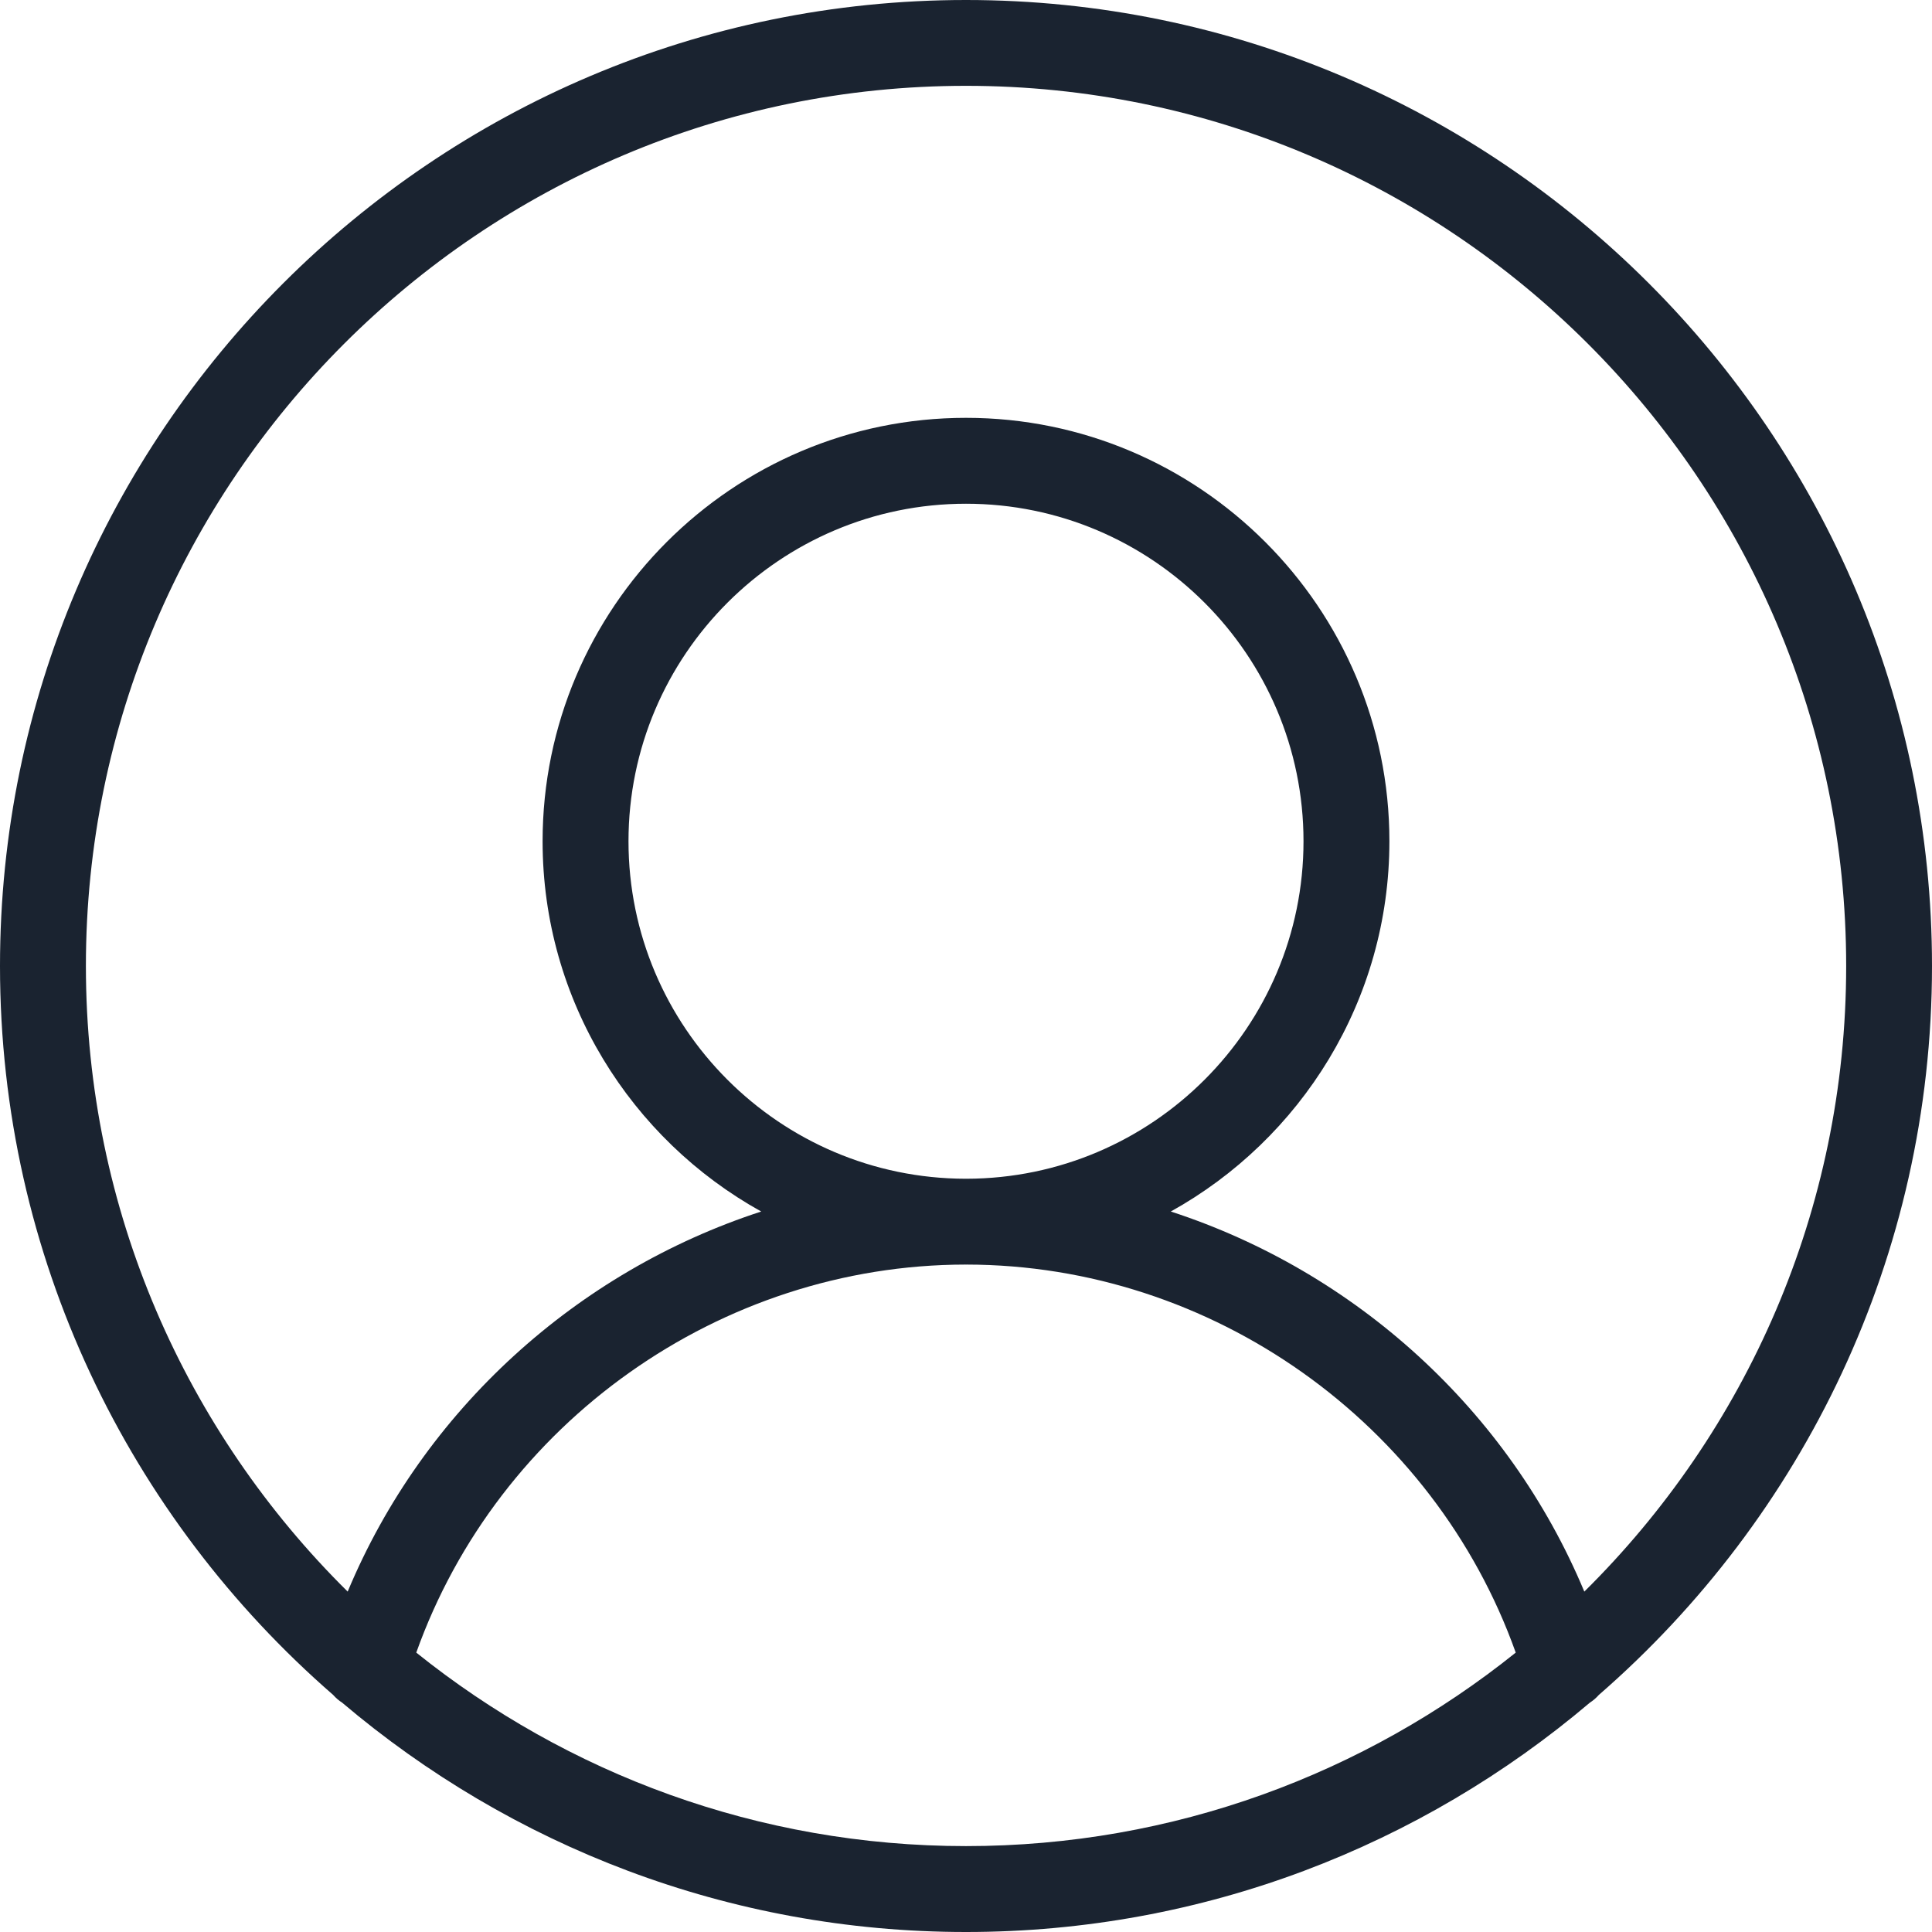 <?xml version="1.0" encoding="utf-8"?>
<!-- Generator: Adobe Illustrator 23.0.3, SVG Export Plug-In . SVG Version: 6.00 Build 0)  -->
<svg version="1.1" id="Слой_1" xmlns="http://www.w3.org/2000/svg" xmlns:xlink="http://www.w3.org/1999/xlink" x="0px" y="0px"
	 viewBox="0 0 26 26" enable-background="new 0 0 26 26" xml:space="preserve">
<path fill="#1A2330" d="M13,26c3.198,0,6.128-1.164,8.395-3.086
	c0.045-0.029,0.086-0.064,0.121-0.104C24.26,20.424,26,16.913,26,13
	c0-7.169-5.832-13-13-13C5.832,0,0,5.831,0,13c0,3.913,1.74,7.424,4.484,9.81
	c0.035,0.04,0.076,0.075,0.121,0.104C6.872,24.836,9.802,26,13,26 M13,5.623
	c-3.142,0-5.698,2.556-5.698,5.698c0,2.142,1.19,4.011,2.942,4.983
	c-2.479,0.807-4.545,2.67-5.565,5.115C2.505,19.271,1.156,16.29,1.156,13
	C1.156,6.469,6.469,1.155,13,1.155c6.531,0,11.845,5.314,11.845,11.845
	c0,3.29-1.35,6.271-3.524,8.419c-1.02-2.445-3.086-4.308-5.565-5.115
	c1.752-0.972,2.942-2.841,2.942-4.983C18.698,8.179,16.142,5.623,13,5.623z
	 M13.007,15.863c-0.003,0-0.005,0-0.007,0c-0.002,0-0.004,0-0.006,0
	c-2.502-0.004-4.536-2.04-4.536-4.542c0-2.505,2.038-4.542,4.542-4.542
	c2.505,0,4.542,2.037,4.542,4.542c0,2.502-2.034,4.538-4.536,4.542
	c-0.002,0-0.004,0-0.006,0c-0.002,0-0.004,0-0.006,0H13.007z M13,24.844
	c-2.797,0-5.37-0.977-7.398-2.604c1.102-3.09,4.084-5.219,7.392-5.222
	c0.002,0,0.004,0.001,0.006,0.001c0.002,0,0.004-0.001,0.007-0.001h-0.013
	c0.002,0,0.004,0.001,0.006,0.001c0.002,0,0.004-0.001,0.006-0.001
	c3.308,0.003,6.29,2.132,7.392,5.222C18.37,23.867,15.797,24.844,13,24.844"/>
</svg>
